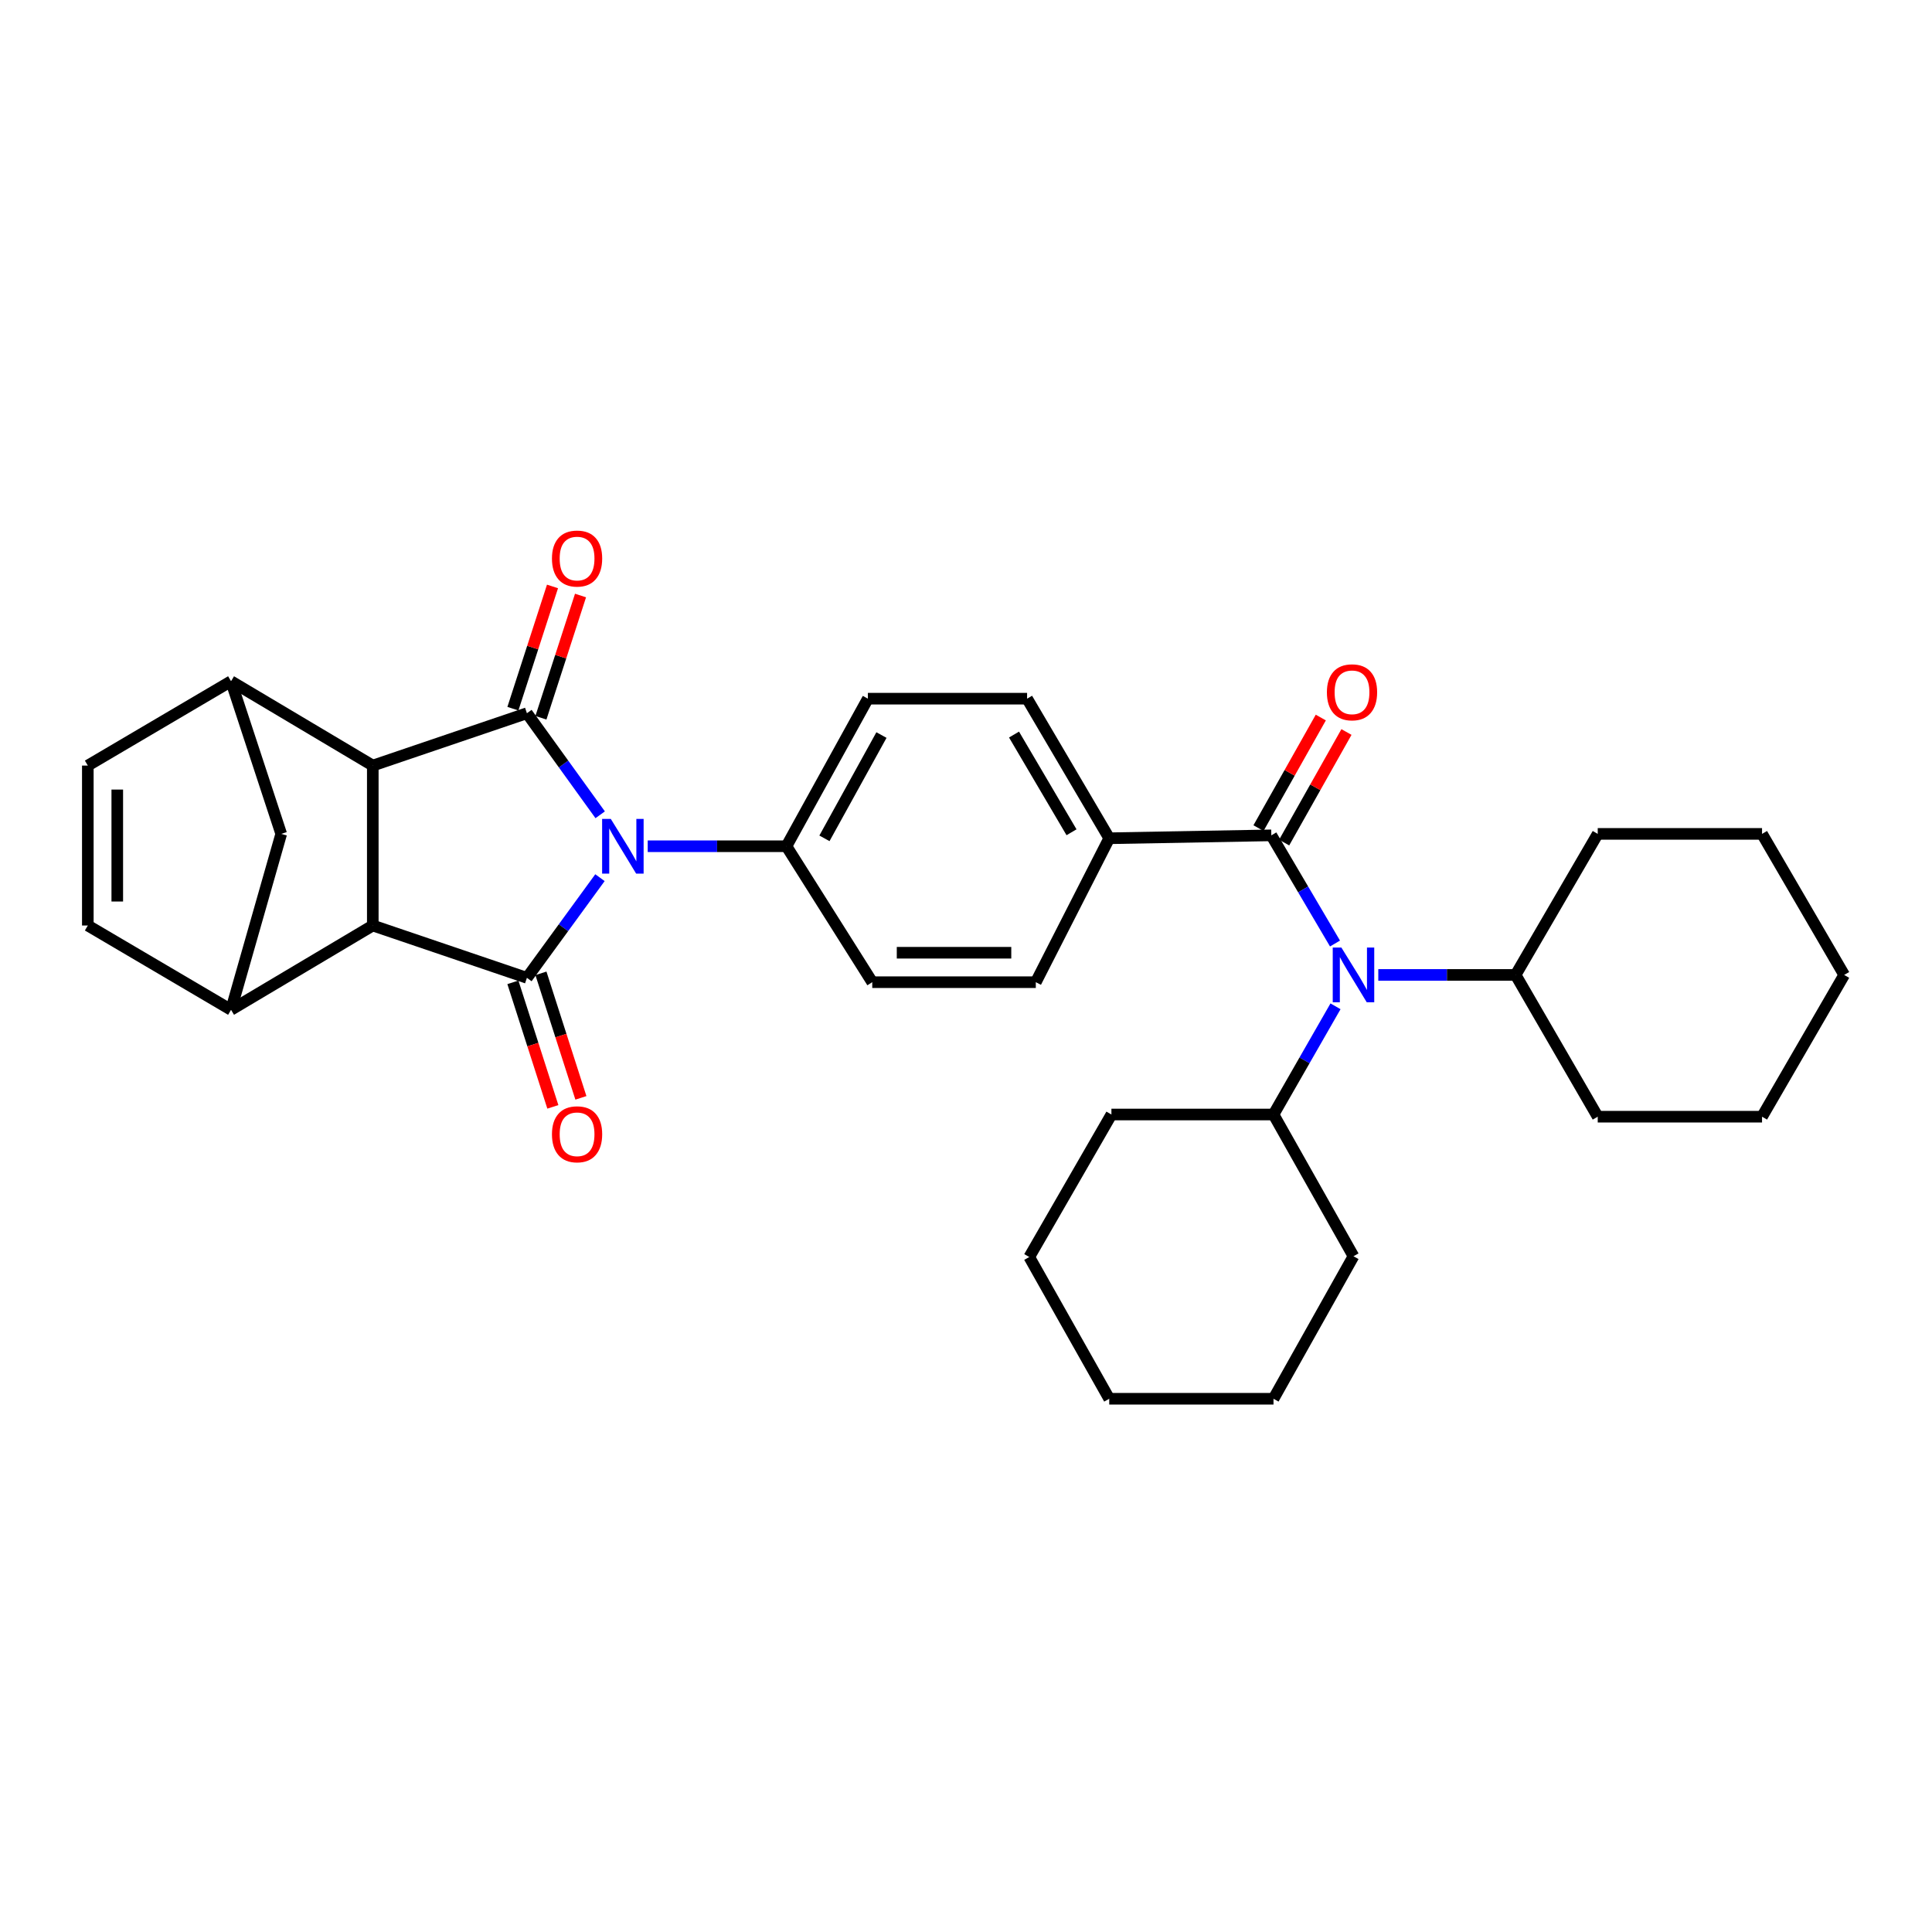 <?xml version='1.0' encoding='iso-8859-1'?>
<svg version='1.1' baseProfile='full'
              xmlns='http://www.w3.org/2000/svg'
                      xmlns:rdkit='http://www.rdkit.org/xml'
                      xmlns:xlink='http://www.w3.org/1999/xlink'
                  xml:space='preserve'
width='1000px' height='1000px' viewBox='0 0 1000 1000'>
<!-- END OF HEADER -->
<rect style='opacity:1.0;fill:#FFFFFF;stroke:none' width='1000' height='1000' x='0' y='0'> </rect>
<path class='bond-0' d='M 310.652,421.732 L 291.692,395.448' style='fill:none;fill-rule:evenodd;stroke:#0000FF;stroke-width:6px;stroke-linecap:butt;stroke-linejoin:miter;stroke-opacity:1' />
<path class='bond-0' d='M 291.692,395.448 L 272.732,369.164' style='fill:none;fill-rule:evenodd;stroke:#000000;stroke-width:6px;stroke-linecap:butt;stroke-linejoin:miter;stroke-opacity:1' />
<path class='bond-1' d='M 310.536,454.282 L 291.634,480.205' style='fill:none;fill-rule:evenodd;stroke:#0000FF;stroke-width:6px;stroke-linecap:butt;stroke-linejoin:miter;stroke-opacity:1' />
<path class='bond-1' d='M 291.634,480.205 L 272.732,506.128' style='fill:none;fill-rule:evenodd;stroke:#000000;stroke-width:6px;stroke-linecap:butt;stroke-linejoin:miter;stroke-opacity:1' />
<path class='bond-11' d='M 335.255,438.014 L 371.158,438.014' style='fill:none;fill-rule:evenodd;stroke:#0000FF;stroke-width:6px;stroke-linecap:butt;stroke-linejoin:miter;stroke-opacity:1' />
<path class='bond-11' d='M 371.158,438.014 L 407.062,438.014' style='fill:none;fill-rule:evenodd;stroke:#000000;stroke-width:6px;stroke-linecap:butt;stroke-linejoin:miter;stroke-opacity:1' />
<path class='bond-2' d='M 272.732,369.164 L 192.955,396.259' style='fill:none;fill-rule:evenodd;stroke:#000000;stroke-width:6px;stroke-linecap:butt;stroke-linejoin:miter;stroke-opacity:1' />
<path class='bond-14' d='M 279.983,371.513 L 290.231,339.876' style='fill:none;fill-rule:evenodd;stroke:#000000;stroke-width:6px;stroke-linecap:butt;stroke-linejoin:miter;stroke-opacity:1' />
<path class='bond-14' d='M 290.231,339.876 L 300.48,308.238' style='fill:none;fill-rule:evenodd;stroke:#FF0000;stroke-width:6px;stroke-linecap:butt;stroke-linejoin:miter;stroke-opacity:1' />
<path class='bond-14' d='M 265.48,366.815 L 275.728,335.177' style='fill:none;fill-rule:evenodd;stroke:#000000;stroke-width:6px;stroke-linecap:butt;stroke-linejoin:miter;stroke-opacity:1' />
<path class='bond-14' d='M 275.728,335.177 L 285.976,303.54' style='fill:none;fill-rule:evenodd;stroke:#FF0000;stroke-width:6px;stroke-linecap:butt;stroke-linejoin:miter;stroke-opacity:1' />
<path class='bond-3' d='M 272.732,506.128 L 192.955,479.042' style='fill:none;fill-rule:evenodd;stroke:#000000;stroke-width:6px;stroke-linecap:butt;stroke-linejoin:miter;stroke-opacity:1' />
<path class='bond-13' d='M 265.473,508.457 L 275.815,540.682' style='fill:none;fill-rule:evenodd;stroke:#000000;stroke-width:6px;stroke-linecap:butt;stroke-linejoin:miter;stroke-opacity:1' />
<path class='bond-13' d='M 275.815,540.682 L 286.156,572.908' style='fill:none;fill-rule:evenodd;stroke:#FF0000;stroke-width:6px;stroke-linecap:butt;stroke-linejoin:miter;stroke-opacity:1' />
<path class='bond-13' d='M 279.99,503.799 L 290.331,536.024' style='fill:none;fill-rule:evenodd;stroke:#000000;stroke-width:6px;stroke-linecap:butt;stroke-linejoin:miter;stroke-opacity:1' />
<path class='bond-13' d='M 290.331,536.024 L 300.672,568.249' style='fill:none;fill-rule:evenodd;stroke:#FF0000;stroke-width:6px;stroke-linecap:butt;stroke-linejoin:miter;stroke-opacity:1' />
<path class='bond-5' d='M 192.955,396.259 L 119.59,352.605' style='fill:none;fill-rule:evenodd;stroke:#000000;stroke-width:6px;stroke-linecap:butt;stroke-linejoin:miter;stroke-opacity:1' />
<path class='bond-32' d='M 192.955,396.259 L 192.955,479.042' style='fill:none;fill-rule:evenodd;stroke:#000000;stroke-width:6px;stroke-linecap:butt;stroke-linejoin:miter;stroke-opacity:1' />
<path class='bond-6' d='M 192.955,479.042 L 119.59,522.678' style='fill:none;fill-rule:evenodd;stroke:#000000;stroke-width:6px;stroke-linecap:butt;stroke-linejoin:miter;stroke-opacity:1' />
<path class='bond-4' d='M 658.037,432.373 L 574.136,433.881' style='fill:none;fill-rule:evenodd;stroke:#000000;stroke-width:6px;stroke-linecap:butt;stroke-linejoin:miter;stroke-opacity:1' />
<path class='bond-7' d='M 658.037,432.373 L 674.516,460.369' style='fill:none;fill-rule:evenodd;stroke:#000000;stroke-width:6px;stroke-linecap:butt;stroke-linejoin:miter;stroke-opacity:1' />
<path class='bond-7' d='M 674.516,460.369 L 690.995,488.364' style='fill:none;fill-rule:evenodd;stroke:#0000FF;stroke-width:6px;stroke-linecap:butt;stroke-linejoin:miter;stroke-opacity:1' />
<path class='bond-15' d='M 664.678,436.116 L 680.802,407.5' style='fill:none;fill-rule:evenodd;stroke:#000000;stroke-width:6px;stroke-linecap:butt;stroke-linejoin:miter;stroke-opacity:1' />
<path class='bond-15' d='M 680.802,407.5 L 696.927,378.884' style='fill:none;fill-rule:evenodd;stroke:#FF0000;stroke-width:6px;stroke-linecap:butt;stroke-linejoin:miter;stroke-opacity:1' />
<path class='bond-15' d='M 651.396,428.631 L 667.52,400.015' style='fill:none;fill-rule:evenodd;stroke:#000000;stroke-width:6px;stroke-linecap:butt;stroke-linejoin:miter;stroke-opacity:1' />
<path class='bond-15' d='M 667.52,400.015 L 683.645,371.4' style='fill:none;fill-rule:evenodd;stroke:#FF0000;stroke-width:6px;stroke-linecap:butt;stroke-linejoin:miter;stroke-opacity:1' />
<path class='bond-8' d='M 119.59,352.605 L 45.455,396.259' style='fill:none;fill-rule:evenodd;stroke:#000000;stroke-width:6px;stroke-linecap:butt;stroke-linejoin:miter;stroke-opacity:1' />
<path class='bond-34' d='M 119.59,352.605 L 145.558,431.62' style='fill:none;fill-rule:evenodd;stroke:#000000;stroke-width:6px;stroke-linecap:butt;stroke-linejoin:miter;stroke-opacity:1' />
<path class='bond-9' d='M 119.59,522.678 L 45.455,479.042' style='fill:none;fill-rule:evenodd;stroke:#000000;stroke-width:6px;stroke-linecap:butt;stroke-linejoin:miter;stroke-opacity:1' />
<path class='bond-10' d='M 119.59,522.678 L 145.558,431.62' style='fill:none;fill-rule:evenodd;stroke:#000000;stroke-width:6px;stroke-linecap:butt;stroke-linejoin:miter;stroke-opacity:1' />
<path class='bond-16' d='M 713.401,504.62 L 748.937,504.62' style='fill:none;fill-rule:evenodd;stroke:#0000FF;stroke-width:6px;stroke-linecap:butt;stroke-linejoin:miter;stroke-opacity:1' />
<path class='bond-16' d='M 748.937,504.62 L 784.473,504.62' style='fill:none;fill-rule:evenodd;stroke:#000000;stroke-width:6px;stroke-linecap:butt;stroke-linejoin:miter;stroke-opacity:1' />
<path class='bond-17' d='M 691.256,520.862 L 675.21,548.865' style='fill:none;fill-rule:evenodd;stroke:#0000FF;stroke-width:6px;stroke-linecap:butt;stroke-linejoin:miter;stroke-opacity:1' />
<path class='bond-17' d='M 675.21,548.865 L 659.163,576.867' style='fill:none;fill-rule:evenodd;stroke:#000000;stroke-width:6px;stroke-linecap:butt;stroke-linejoin:miter;stroke-opacity:1' />
<path class='bond-35' d='M 45.455,396.259 L 45.455,479.042' style='fill:none;fill-rule:evenodd;stroke:#000000;stroke-width:6px;stroke-linecap:butt;stroke-linejoin:miter;stroke-opacity:1' />
<path class='bond-35' d='M 60.7,408.676 L 60.7,466.624' style='fill:none;fill-rule:evenodd;stroke:#000000;stroke-width:6px;stroke-linecap:butt;stroke-linejoin:miter;stroke-opacity:1' />
<path class='bond-18' d='M 407.062,438.014 L 449.215,361.634' style='fill:none;fill-rule:evenodd;stroke:#000000;stroke-width:6px;stroke-linecap:butt;stroke-linejoin:miter;stroke-opacity:1' />
<path class='bond-18' d='M 426.732,433.924 L 456.24,380.458' style='fill:none;fill-rule:evenodd;stroke:#000000;stroke-width:6px;stroke-linecap:butt;stroke-linejoin:miter;stroke-opacity:1' />
<path class='bond-19' d='M 407.062,438.014 L 451.477,508.381' style='fill:none;fill-rule:evenodd;stroke:#000000;stroke-width:6px;stroke-linecap:butt;stroke-linejoin:miter;stroke-opacity:1' />
<path class='bond-12' d='M 574.136,433.881 L 536.132,508.381' style='fill:none;fill-rule:evenodd;stroke:#000000;stroke-width:6px;stroke-linecap:butt;stroke-linejoin:miter;stroke-opacity:1' />
<path class='bond-33' d='M 574.136,433.881 L 531.618,361.634' style='fill:none;fill-rule:evenodd;stroke:#000000;stroke-width:6px;stroke-linecap:butt;stroke-linejoin:miter;stroke-opacity:1' />
<path class='bond-33' d='M 554.619,430.777 L 524.856,380.204' style='fill:none;fill-rule:evenodd;stroke:#000000;stroke-width:6px;stroke-linecap:butt;stroke-linejoin:miter;stroke-opacity:1' />
<path class='bond-22' d='M 784.473,504.62 L 826.983,431.62' style='fill:none;fill-rule:evenodd;stroke:#000000;stroke-width:6px;stroke-linecap:butt;stroke-linejoin:miter;stroke-opacity:1' />
<path class='bond-24' d='M 784.473,504.62 L 826.983,578.002' style='fill:none;fill-rule:evenodd;stroke:#000000;stroke-width:6px;stroke-linecap:butt;stroke-linejoin:miter;stroke-opacity:1' />
<path class='bond-23' d='M 659.163,576.867 L 575.271,576.867' style='fill:none;fill-rule:evenodd;stroke:#000000;stroke-width:6px;stroke-linecap:butt;stroke-linejoin:miter;stroke-opacity:1' />
<path class='bond-25' d='M 659.163,576.867 L 700.563,650.232' style='fill:none;fill-rule:evenodd;stroke:#000000;stroke-width:6px;stroke-linecap:butt;stroke-linejoin:miter;stroke-opacity:1' />
<path class='bond-20' d='M 449.215,361.634 L 531.618,361.634' style='fill:none;fill-rule:evenodd;stroke:#000000;stroke-width:6px;stroke-linecap:butt;stroke-linejoin:miter;stroke-opacity:1' />
<path class='bond-21' d='M 451.477,508.381 L 536.132,508.381' style='fill:none;fill-rule:evenodd;stroke:#000000;stroke-width:6px;stroke-linecap:butt;stroke-linejoin:miter;stroke-opacity:1' />
<path class='bond-21' d='M 464.175,493.135 L 523.434,493.135' style='fill:none;fill-rule:evenodd;stroke:#000000;stroke-width:6px;stroke-linecap:butt;stroke-linejoin:miter;stroke-opacity:1' />
<path class='bond-27' d='M 826.983,431.62 L 912.027,431.62' style='fill:none;fill-rule:evenodd;stroke:#000000;stroke-width:6px;stroke-linecap:butt;stroke-linejoin:miter;stroke-opacity:1' />
<path class='bond-28' d='M 575.271,576.867 L 532.744,650.63' style='fill:none;fill-rule:evenodd;stroke:#000000;stroke-width:6px;stroke-linecap:butt;stroke-linejoin:miter;stroke-opacity:1' />
<path class='bond-26' d='M 826.983,578.002 L 912.027,578.002' style='fill:none;fill-rule:evenodd;stroke:#000000;stroke-width:6px;stroke-linecap:butt;stroke-linejoin:miter;stroke-opacity:1' />
<path class='bond-29' d='M 700.563,650.232 L 659.163,723.995' style='fill:none;fill-rule:evenodd;stroke:#000000;stroke-width:6px;stroke-linecap:butt;stroke-linejoin:miter;stroke-opacity:1' />
<path class='bond-30' d='M 912.027,578.002 L 954.545,504.62' style='fill:none;fill-rule:evenodd;stroke:#000000;stroke-width:6px;stroke-linecap:butt;stroke-linejoin:miter;stroke-opacity:1' />
<path class='bond-37' d='M 912.027,431.62 L 954.545,504.62' style='fill:none;fill-rule:evenodd;stroke:#000000;stroke-width:6px;stroke-linecap:butt;stroke-linejoin:miter;stroke-opacity:1' />
<path class='bond-36' d='M 532.744,650.63 L 574.136,723.995' style='fill:none;fill-rule:evenodd;stroke:#000000;stroke-width:6px;stroke-linecap:butt;stroke-linejoin:miter;stroke-opacity:1' />
<path class='bond-31' d='M 659.163,723.995 L 574.136,723.995' style='fill:none;fill-rule:evenodd;stroke:#000000;stroke-width:6px;stroke-linecap:butt;stroke-linejoin:miter;stroke-opacity:1' />
<path  class='atom-0' d='M 316.138 423.854
L 325.418 438.854
Q 326.338 440.334, 327.818 443.014
Q 329.298 445.694, 329.378 445.854
L 329.378 423.854
L 333.138 423.854
L 333.138 452.174
L 329.258 452.174
L 319.298 435.774
Q 318.138 433.854, 316.898 431.654
Q 315.698 429.454, 315.338 428.774
L 315.338 452.174
L 311.658 452.174
L 311.658 423.854
L 316.138 423.854
' fill='#0000FF'/>
<path  class='atom-8' d='M 694.303 490.46
L 703.583 505.46
Q 704.503 506.94, 705.983 509.62
Q 707.463 512.3, 707.543 512.46
L 707.543 490.46
L 711.303 490.46
L 711.303 518.78
L 707.423 518.78
L 697.463 502.38
Q 696.303 500.46, 695.063 498.26
Q 693.863 496.06, 693.503 495.38
L 693.503 518.78
L 689.823 518.78
L 689.823 490.46
L 694.303 490.46
' fill='#0000FF'/>
<path  class='atom-14' d='M 285.691 587.102
Q 285.691 580.302, 289.051 576.502
Q 292.411 572.702, 298.691 572.702
Q 304.971 572.702, 308.331 576.502
Q 311.691 580.302, 311.691 587.102
Q 311.691 593.982, 308.291 597.902
Q 304.891 601.782, 298.691 601.782
Q 292.451 601.782, 289.051 597.902
Q 285.691 594.022, 285.691 587.102
M 298.691 598.582
Q 303.011 598.582, 305.331 595.702
Q 307.691 592.782, 307.691 587.102
Q 307.691 581.542, 305.331 578.742
Q 303.011 575.902, 298.691 575.902
Q 294.371 575.902, 292.011 578.702
Q 289.691 581.502, 289.691 587.102
Q 289.691 592.822, 292.011 595.702
Q 294.371 598.582, 298.691 598.582
' fill='#FF0000'/>
<path  class='atom-15' d='M 285.691 289.103
Q 285.691 282.303, 289.051 278.503
Q 292.411 274.703, 298.691 274.703
Q 304.971 274.703, 308.331 278.503
Q 311.691 282.303, 311.691 289.103
Q 311.691 295.983, 308.291 299.903
Q 304.891 303.783, 298.691 303.783
Q 292.451 303.783, 289.051 299.903
Q 285.691 296.023, 285.691 289.103
M 298.691 300.583
Q 303.011 300.583, 305.331 297.703
Q 307.691 294.783, 307.691 289.103
Q 307.691 283.543, 305.331 280.743
Q 303.011 277.903, 298.691 277.903
Q 294.371 277.903, 292.011 280.703
Q 289.691 283.503, 289.691 289.103
Q 289.691 294.823, 292.011 297.703
Q 294.371 300.583, 298.691 300.583
' fill='#FF0000'/>
<path  class='atom-16' d='M 686.801 358.335
Q 686.801 351.535, 690.161 347.735
Q 693.521 343.935, 699.801 343.935
Q 706.081 343.935, 709.441 347.735
Q 712.801 351.535, 712.801 358.335
Q 712.801 365.215, 709.401 369.135
Q 706.001 373.015, 699.801 373.015
Q 693.561 373.015, 690.161 369.135
Q 686.801 365.255, 686.801 358.335
M 699.801 369.815
Q 704.121 369.815, 706.441 366.935
Q 708.801 364.015, 708.801 358.335
Q 708.801 352.775, 706.441 349.975
Q 704.121 347.135, 699.801 347.135
Q 695.481 347.135, 693.121 349.935
Q 690.801 352.735, 690.801 358.335
Q 690.801 364.055, 693.121 366.935
Q 695.481 369.815, 699.801 369.815
' fill='#FF0000'/>
</svg>
